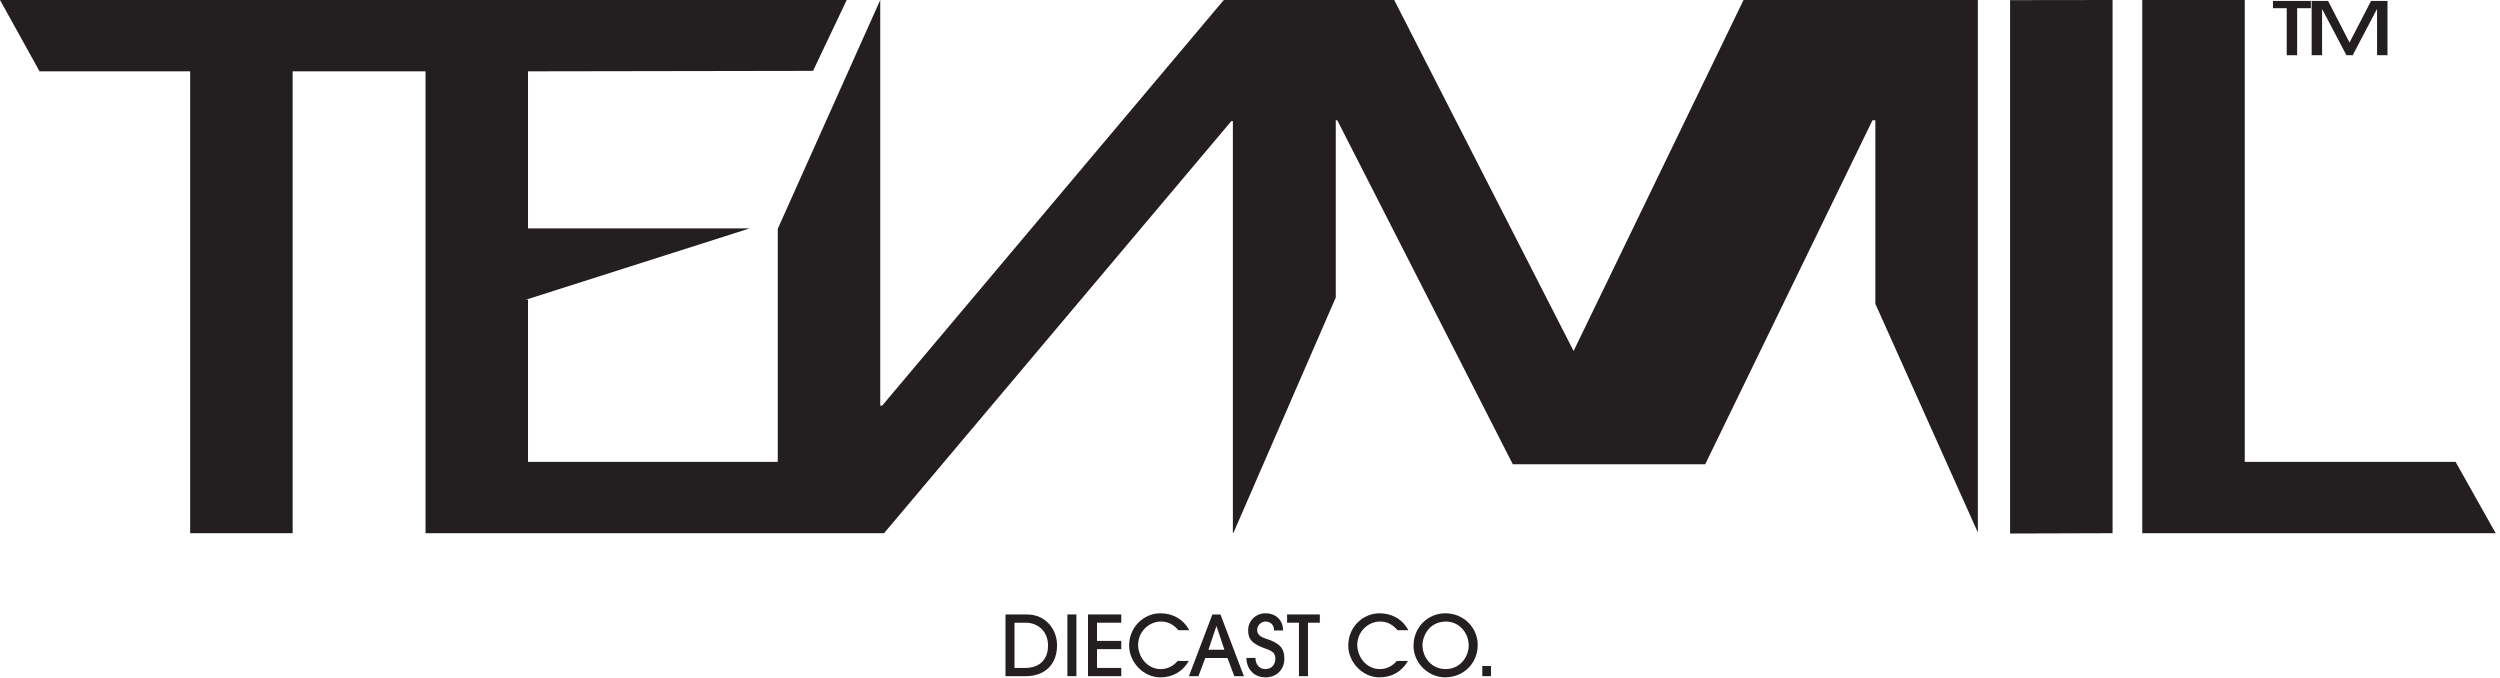 <svg xmlns="http://www.w3.org/2000/svg" fill="none" viewBox="0 0 520 141" height="141" width="520">
<path fill="#231F20" d="M475.635 11.486V1.704H472.781V0.193H480.659V1.704H477.806V11.486H475.635Z"></path>
<path fill="#231F20" d="M494.429 11.486V1.948H494.369L489.364 11.486H488.058L483.034 1.948H482.993V11.486H480.823V0.193H484.24L488.701 8.845L493.183 0.193H496.6V11.486H494.429Z"></path>
<path fill="#231F20" d="M327.308 73.008L289.995 0.001H277.841H256.438H254.549L183.487 84.377H183.092V0.001L161.774 47.59V96.067H109.826V62.346H109.366L155.919 47.51H109.826V14.838L169.114 14.741L176.119 0.001H88.902H88.508H0L8.226 14.838H39.554V110.906H60.872V14.838H88.508V110.906H161.774H178.265H183.881L256.128 25.178H256.438V110.906L256.523 110.709V110.906L277.841 61.882V25.009H278.152L314.664 96.573H354.679L389.481 25.009H390.073V63.191L411.392 110.754V0.001H362.654L327.308 73.008Z"></path>
<path fill="#231F20" d="M418.097 110.972L439.416 110.905V0L418.097 0.027V110.972Z"></path>
<path fill="#231F20" d="M510.766 96.068H466.911V0H445.591V110.905H519.1L510.766 96.068Z"></path>
<path fill="#231F20" d="M213.255 138.928C216.222 138.928 217.991 137.193 217.991 134.261C217.991 131.381 215.962 129.525 213.342 129.525H211.017V138.928H213.255ZM209.144 140.646V127.807H213.603C217.488 127.807 219.865 130.878 219.865 134.226C219.865 138.148 217.384 140.646 213.324 140.646H209.144Z"></path>
<path fill="#231F20" d="M222.017 127.807H223.891V140.645H222.017V127.807Z"></path>
<path fill="#231F20" d="M226.303 140.645V127.807H233.225V129.524H228.176V133.306H233.225V135.024H228.176V138.927H233.225V140.645H226.303Z"></path>
<path fill="#231F20" d="M247.279 137.471C245.978 139.709 243.914 140.888 241.345 140.888C237.789 140.888 234.857 137.697 234.857 134.279C234.857 130.41 237.911 127.564 241.363 127.564C243.792 127.564 246.065 128.675 247.366 131.086H245.111C244.139 129.959 243.011 129.282 241.502 129.282C238.813 129.282 236.731 131.555 236.731 134.105C236.731 136.794 238.76 139.171 241.398 139.171C242.734 139.171 243.931 138.651 244.971 137.471H247.279Z"></path>
<path fill="#231F20" d="M253.04 130.236H253.006L251.357 135.146H254.671L253.04 130.236ZM256.735 140.646L255.313 136.863H250.698L249.275 140.646H247.298L252.173 127.807H253.855L258.73 140.646H256.735Z"></path>
<path fill="#231F20" d="M265.012 131.138C265.012 129.975 264.266 129.282 263.207 129.282C262.306 129.282 261.491 130.097 261.491 131.034C261.491 131.936 262.097 132.456 263.346 132.855C266.122 133.741 267.146 134.781 267.146 137.002C267.146 139.327 265.481 140.888 263.207 140.888C260.917 140.888 259.286 139.258 259.252 136.846H261.125C261.143 138.234 261.958 139.171 263.207 139.171C264.456 139.171 265.272 138.268 265.272 137.002C265.272 136.065 264.856 135.475 263.486 135.007C260.31 133.931 259.616 132.89 259.616 131.069C259.616 129.108 261.23 127.564 263.207 127.564C265.324 127.564 266.851 128.9 266.886 131.138H265.012Z"></path>
<path fill="#231F20" d="M270.183 140.645V129.524H267.719V127.807H274.52V129.524H272.057V140.645H270.183Z"></path>
<path fill="#231F20" d="M292.859 137.471C291.558 139.709 289.494 140.888 286.925 140.888C283.369 140.888 280.437 137.697 280.437 134.279C280.437 130.41 283.491 127.564 286.943 127.564C289.372 127.564 291.645 128.675 292.946 131.086H290.691C289.719 129.959 288.591 129.282 287.082 129.282C284.393 129.282 282.311 131.555 282.311 134.105C282.311 136.794 284.34 139.171 286.978 139.171C288.314 139.171 289.511 138.651 290.551 137.471H292.859Z"></path>
<path fill="#231F20" d="M305.492 134.261C305.492 131.607 303.479 129.282 300.773 129.282C297.304 129.282 295.881 132.266 295.881 134.175C295.881 136.76 297.754 139.171 300.686 139.171C303.722 139.171 305.492 136.603 305.492 134.261ZM300.582 140.888C297.025 140.888 294.007 137.835 294.007 134.365C294.007 130.427 297.025 127.564 300.635 127.564C304.451 127.564 307.366 130.566 307.366 134.14C307.366 138.026 304.364 140.888 300.582 140.888Z"></path>
<path fill="#231F20" d="M308.321 138.529H310.125V140.646H308.321V138.529Z"></path>
</svg>
